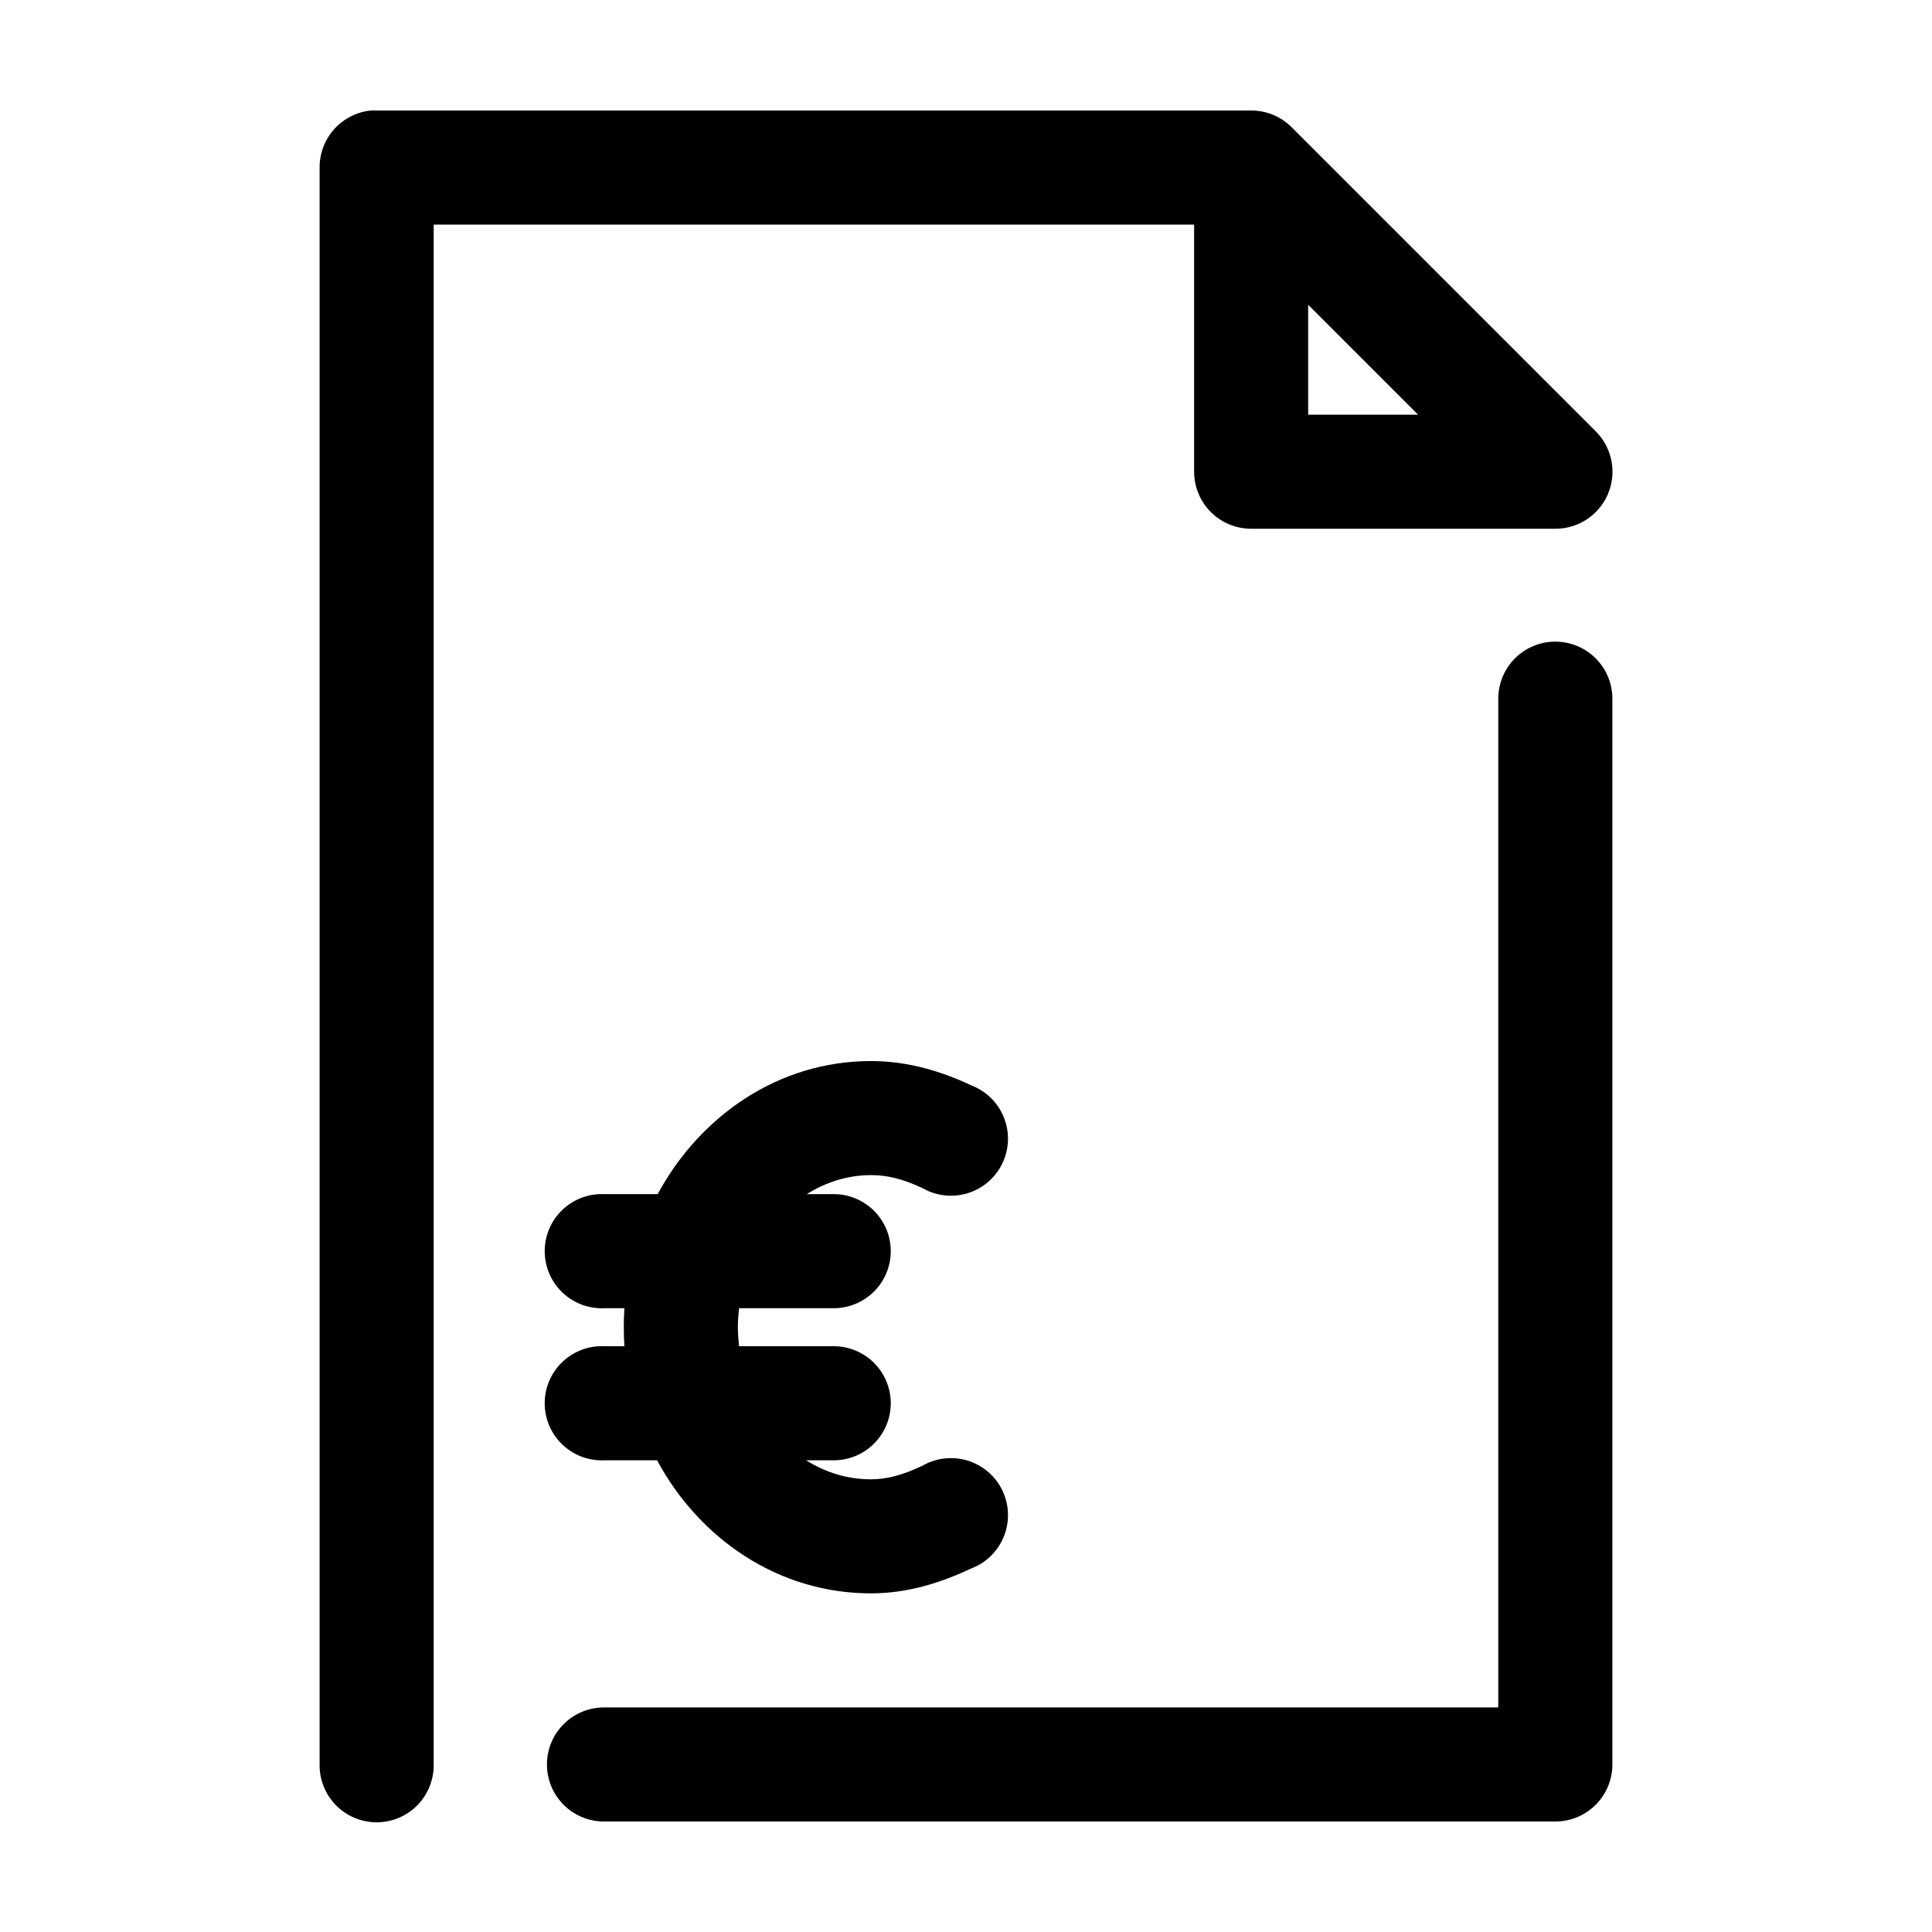 <?xml version="1.0" encoding="UTF-8"?>
<!-- Uploaded to: ICON Repo, www.svgrepo.com, Generator: ICON Repo Mixer Tools -->
<svg fill="#000000" width="800px" height="800px" version="1.1" viewBox="144 144 512 512" xmlns="http://www.w3.org/2000/svg">
 <path d="m242.24 173.29c-3.731 0.391-7.18 2.152-9.684 4.945-2.5 2.793-3.875 6.418-3.856 10.168v423.2c-0.059 4.047 1.512 7.945 4.352 10.828 2.84 2.879 6.719 4.504 10.762 4.504 4.047 0 7.926-1.625 10.766-4.504 2.84-2.883 4.406-6.781 4.352-10.828v-408.09h201.52v65.496c0 4.008 1.59 7.852 4.426 10.688 2.836 2.836 6.68 4.426 10.688 4.426h80.609c4.016 0.012 7.871-1.578 10.711-4.414 2.844-2.84 4.438-6.688 4.438-10.703s-1.598-7.867-4.441-10.703l-80.609-80.609c-2.844-2.832-6.695-4.418-10.707-4.406h-231.75c-0.523-0.027-1.047-0.027-1.574 0zm248.44 51.48 29.129 29.129h-29.129zm65.34 89.27c-4.039 0.043-7.891 1.695-10.699 4.594-2.809 2.898-4.344 6.801-4.258 10.836v267.02h-236.79c-4.043-0.059-7.945 1.508-10.824 4.352-2.883 2.84-4.504 6.715-4.504 10.762s1.621 7.926 4.504 10.766c2.879 2.84 6.781 4.406 10.824 4.348h251.91c4.008 0 7.852-1.59 10.688-4.426 2.832-2.836 4.426-6.68 4.426-10.688v-282.13c0.086-4.09-1.492-8.039-4.367-10.949-2.879-2.906-6.812-4.523-10.902-4.481zm-181.21 111.15c-24.465 0-45.27 14.473-56.523 35.27h-14.012c-0.523-0.027-1.047-0.027-1.574 0-4.008 0.207-7.769 2-10.457 4.981-2.688 2.984-4.082 6.91-3.871 10.918 0.207 4.012 2 7.773 4.984 10.461 2.981 2.684 6.91 4.078 10.918 3.867h5.195c-0.113 1.703-0.156 3.312-0.156 5.039 0 1.688 0.047 3.371 0.156 5.039h-5.195c-0.523-0.027-1.047-0.027-1.574 0-4.008 0.207-7.769 2-10.457 4.981-2.688 2.984-4.082 6.91-3.871 10.918 0.207 4.012 2 7.773 4.984 10.461 2.981 2.688 6.91 4.078 10.918 3.867h13.855c11.238 20.855 32.172 35.266 56.68 35.266 10.047 0 18.98-3.016 26.605-6.609 3.934-1.508 7.062-4.586 8.629-8.492 1.566-3.91 1.43-8.297-0.371-12.102-1.805-3.805-5.113-6.684-9.133-7.945-4.016-1.262-8.379-0.789-12.035 1.301-5.172 2.438-9.277 3.621-13.695 3.621-6.152 0-12.012-1.77-17.16-5.039h7.082c4.047 0.059 7.945-1.508 10.828-4.352 2.879-2.84 4.504-6.715 4.504-10.762s-1.625-7.922-4.504-10.766c-2.883-2.84-6.781-4.406-10.828-4.348h-24.875c-0.164-1.609-0.312-3.363-0.312-5.039 0-1.73 0.137-3.383 0.312-5.039h24.875c4.047 0.059 7.945-1.508 10.828-4.352 2.879-2.84 4.504-6.715 4.504-10.762 0-4.047-1.625-7.922-4.504-10.766-2.883-2.84-6.781-4.406-10.828-4.348h-6.926c5.106-3.195 10.926-5.039 17.004-5.039 4.418 0 8.523 1.023 13.695 3.465 3.656 2.09 8.02 2.562 12.035 1.301 4.019-1.262 7.328-4.144 9.133-7.949 1.801-3.805 1.938-8.191 0.371-12.098-1.566-3.91-4.695-6.988-8.629-8.492-7.625-3.594-16.559-6.457-26.605-6.457z"/>
</svg>